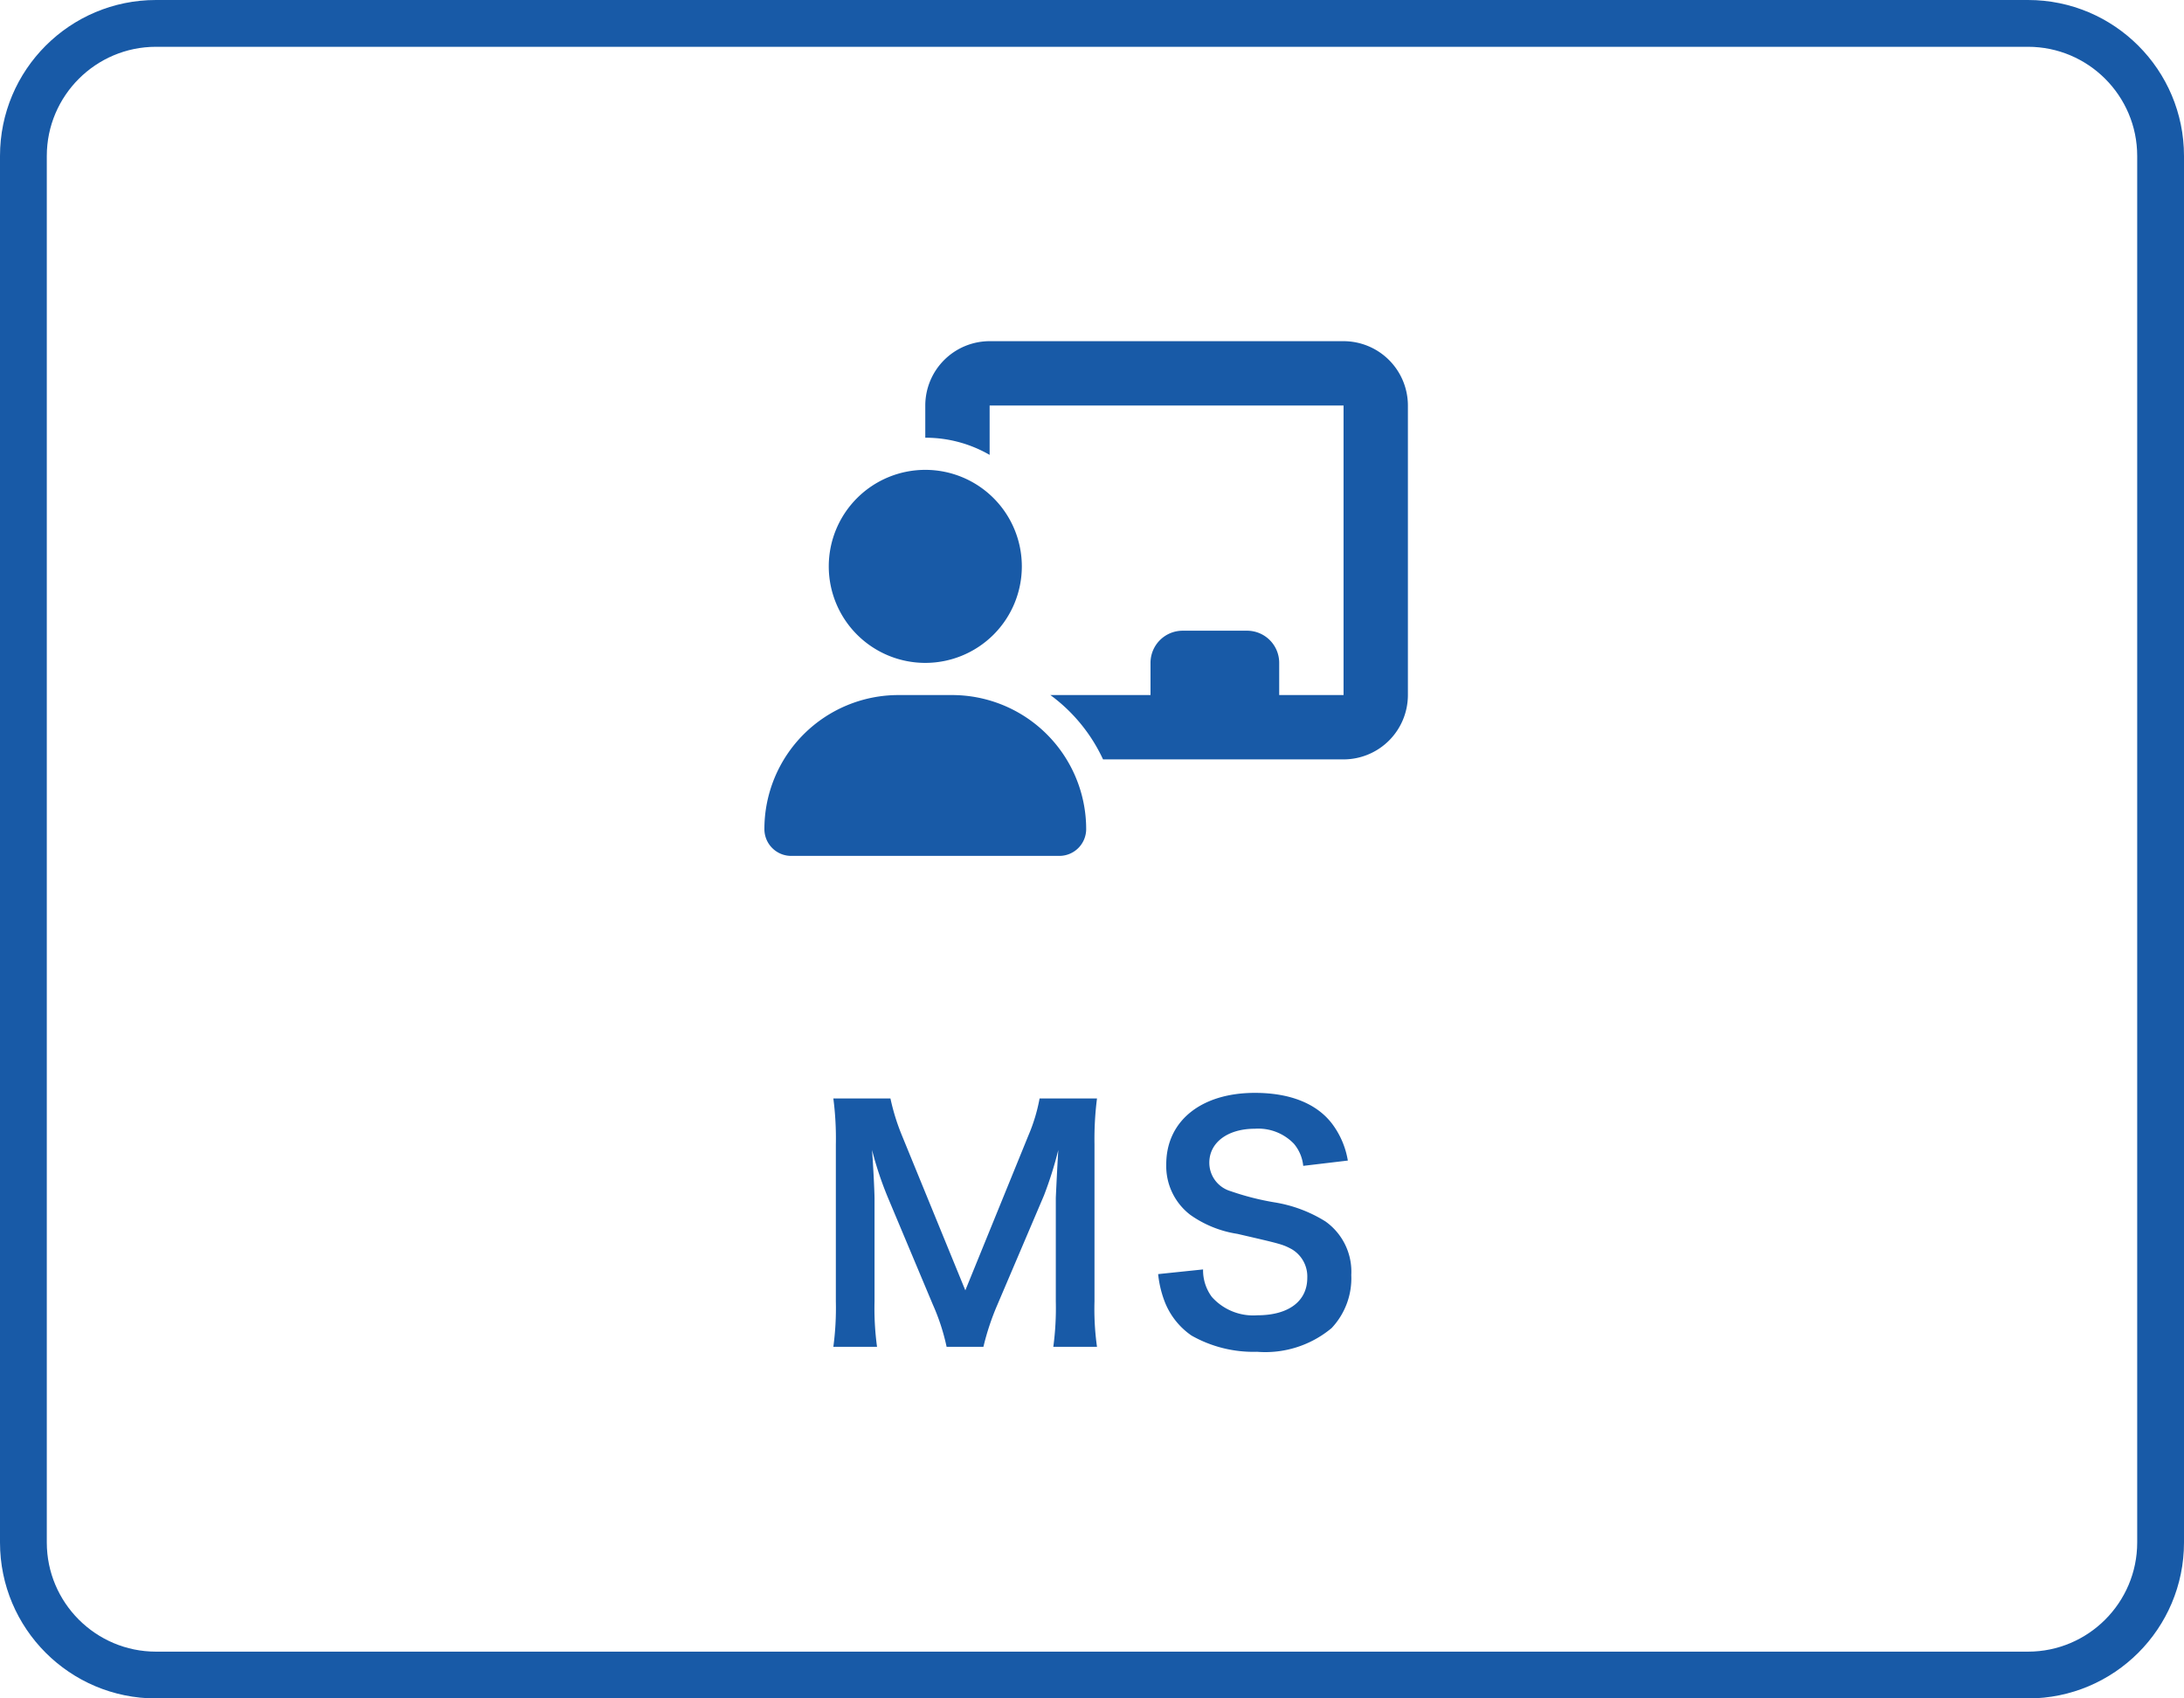 <svg xmlns="http://www.w3.org/2000/svg" width="140" height="108.892" viewBox="0 0 140 108.892">
  <g id="グループ_38" data-name="グループ 38" transform="translate(-682 -490.893)">
    <g id="パス_14" data-name="パス 14" transform="translate(682 490.893)" fill="none">
      <path d="M10,0H130a10,10,0,0,1,10,10V98.892a10,10,0,0,1-10,10H10a10,10,0,0,1-10-10V10A10,10,0,0,1,10,0Z" stroke="none"/>
      <path d="M 10 3 C 6.14 3 3 6.14 3 10 L 3 98.892 C 3 102.752 6.14 105.892 10 105.892 L 130 105.892 C 133.86 105.892 137 102.752 137 98.892 L 137 10 C 137 6.14 133.86 3 130 3 L 10 3 M 10 0 L 130 0 C 135.523 0 140 4.477 140 10 L 140 98.892 C 140 104.415 135.523 108.892 130 108.892 L 10 108.892 C 4.477 108.892 0 104.415 0 98.892 L 0 10 C 0 4.477 4.477 0 10 0 Z" stroke="none" fill="#185aa7"/>
    </g>
    <path id="パス_16" data-name="パス 16" d="M11.04.24a16.284,16.284,0,0,1,.88-2.66l3-7.04a24.407,24.407,0,0,0,.92-2.92c-.02.3-.08,1.32-.16,3.06v6.64A18.6,18.6,0,0,1,15.52.24h2.8a17.339,17.339,0,0,1-.16-2.92V-12.72a20.713,20.713,0,0,1,.16-2.96H14.64a11.083,11.083,0,0,1-.72,2.38L9.88-3.38,5.82-13.3a13.84,13.84,0,0,1-.74-2.38H1.42a19.839,19.839,0,0,1,.16,2.96V-2.68A18.758,18.758,0,0,1,1.42.24h2.8a18.274,18.274,0,0,1-.16-2.92V-9.24c0-.44-.08-2.08-.16-3.14A22.258,22.258,0,0,0,4.92-9.32L7.8-2.46A13.615,13.615,0,0,1,8.68.24Zm11.2-4.66a6.837,6.837,0,0,0,.38,1.66A4.709,4.709,0,0,0,24.38-.48,8.041,8.041,0,0,0,28.58.56,6.629,6.629,0,0,0,33.36-.96a4.654,4.654,0,0,0,1.26-3.4A3.947,3.947,0,0,0,32.96-7.8,8.805,8.805,0,0,0,29.7-9.02a17.027,17.027,0,0,1-2.82-.72,1.9,1.9,0,0,1-1.36-1.82c0-1.3,1.18-2.18,2.92-2.18a3.164,3.164,0,0,1,2.5.96,2.583,2.583,0,0,1,.6,1.42l2.86-.34a5.392,5.392,0,0,0-.98-2.32c-.98-1.32-2.7-2.02-4.98-2.02-3.44,0-5.68,1.8-5.68,4.58A3.936,3.936,0,0,0,24.3-8.22,7.069,7.069,0,0,0,27.32-7c2.76.64,2.88.66,3.48.98a2.031,2.031,0,0,1,1,1.84c0,1.5-1.2,2.4-3.2,2.4a3.551,3.551,0,0,1-2.92-1.18,2.866,2.866,0,0,1-.56-1.76Z" transform="translate(734 577)" fill="#185aa7"/>
    <path id="chalkboard-user-solid" d="M10.313,4.125A4.129,4.129,0,0,1,14.438,0H37.125A4.129,4.129,0,0,1,41.25,4.125V22.688a4.129,4.129,0,0,1-4.125,4.125H21.708a10.683,10.683,0,0,0-3.377-4.125h6.42V20.625a2.06,2.06,0,0,1,2.062-2.062h4.125A2.06,2.06,0,0,1,33,20.625v2.063h4.125V4.125H14.438V7.29a8.2,8.2,0,0,0-4.125-1.1Zm0,4.125a6.188,6.188,0,1,1-6.187,6.188A6.188,6.188,0,0,1,10.313,8.25ZM8.592,22.688h3.435a8.6,8.6,0,0,1,8.6,8.592A1.721,1.721,0,0,1,18.9,33H1.721A1.716,1.716,0,0,1,0,31.279,8.593,8.593,0,0,1,8.592,22.688Z" transform="translate(731 512.767)" fill="#185aa7"/>
  </g>
</svg>
